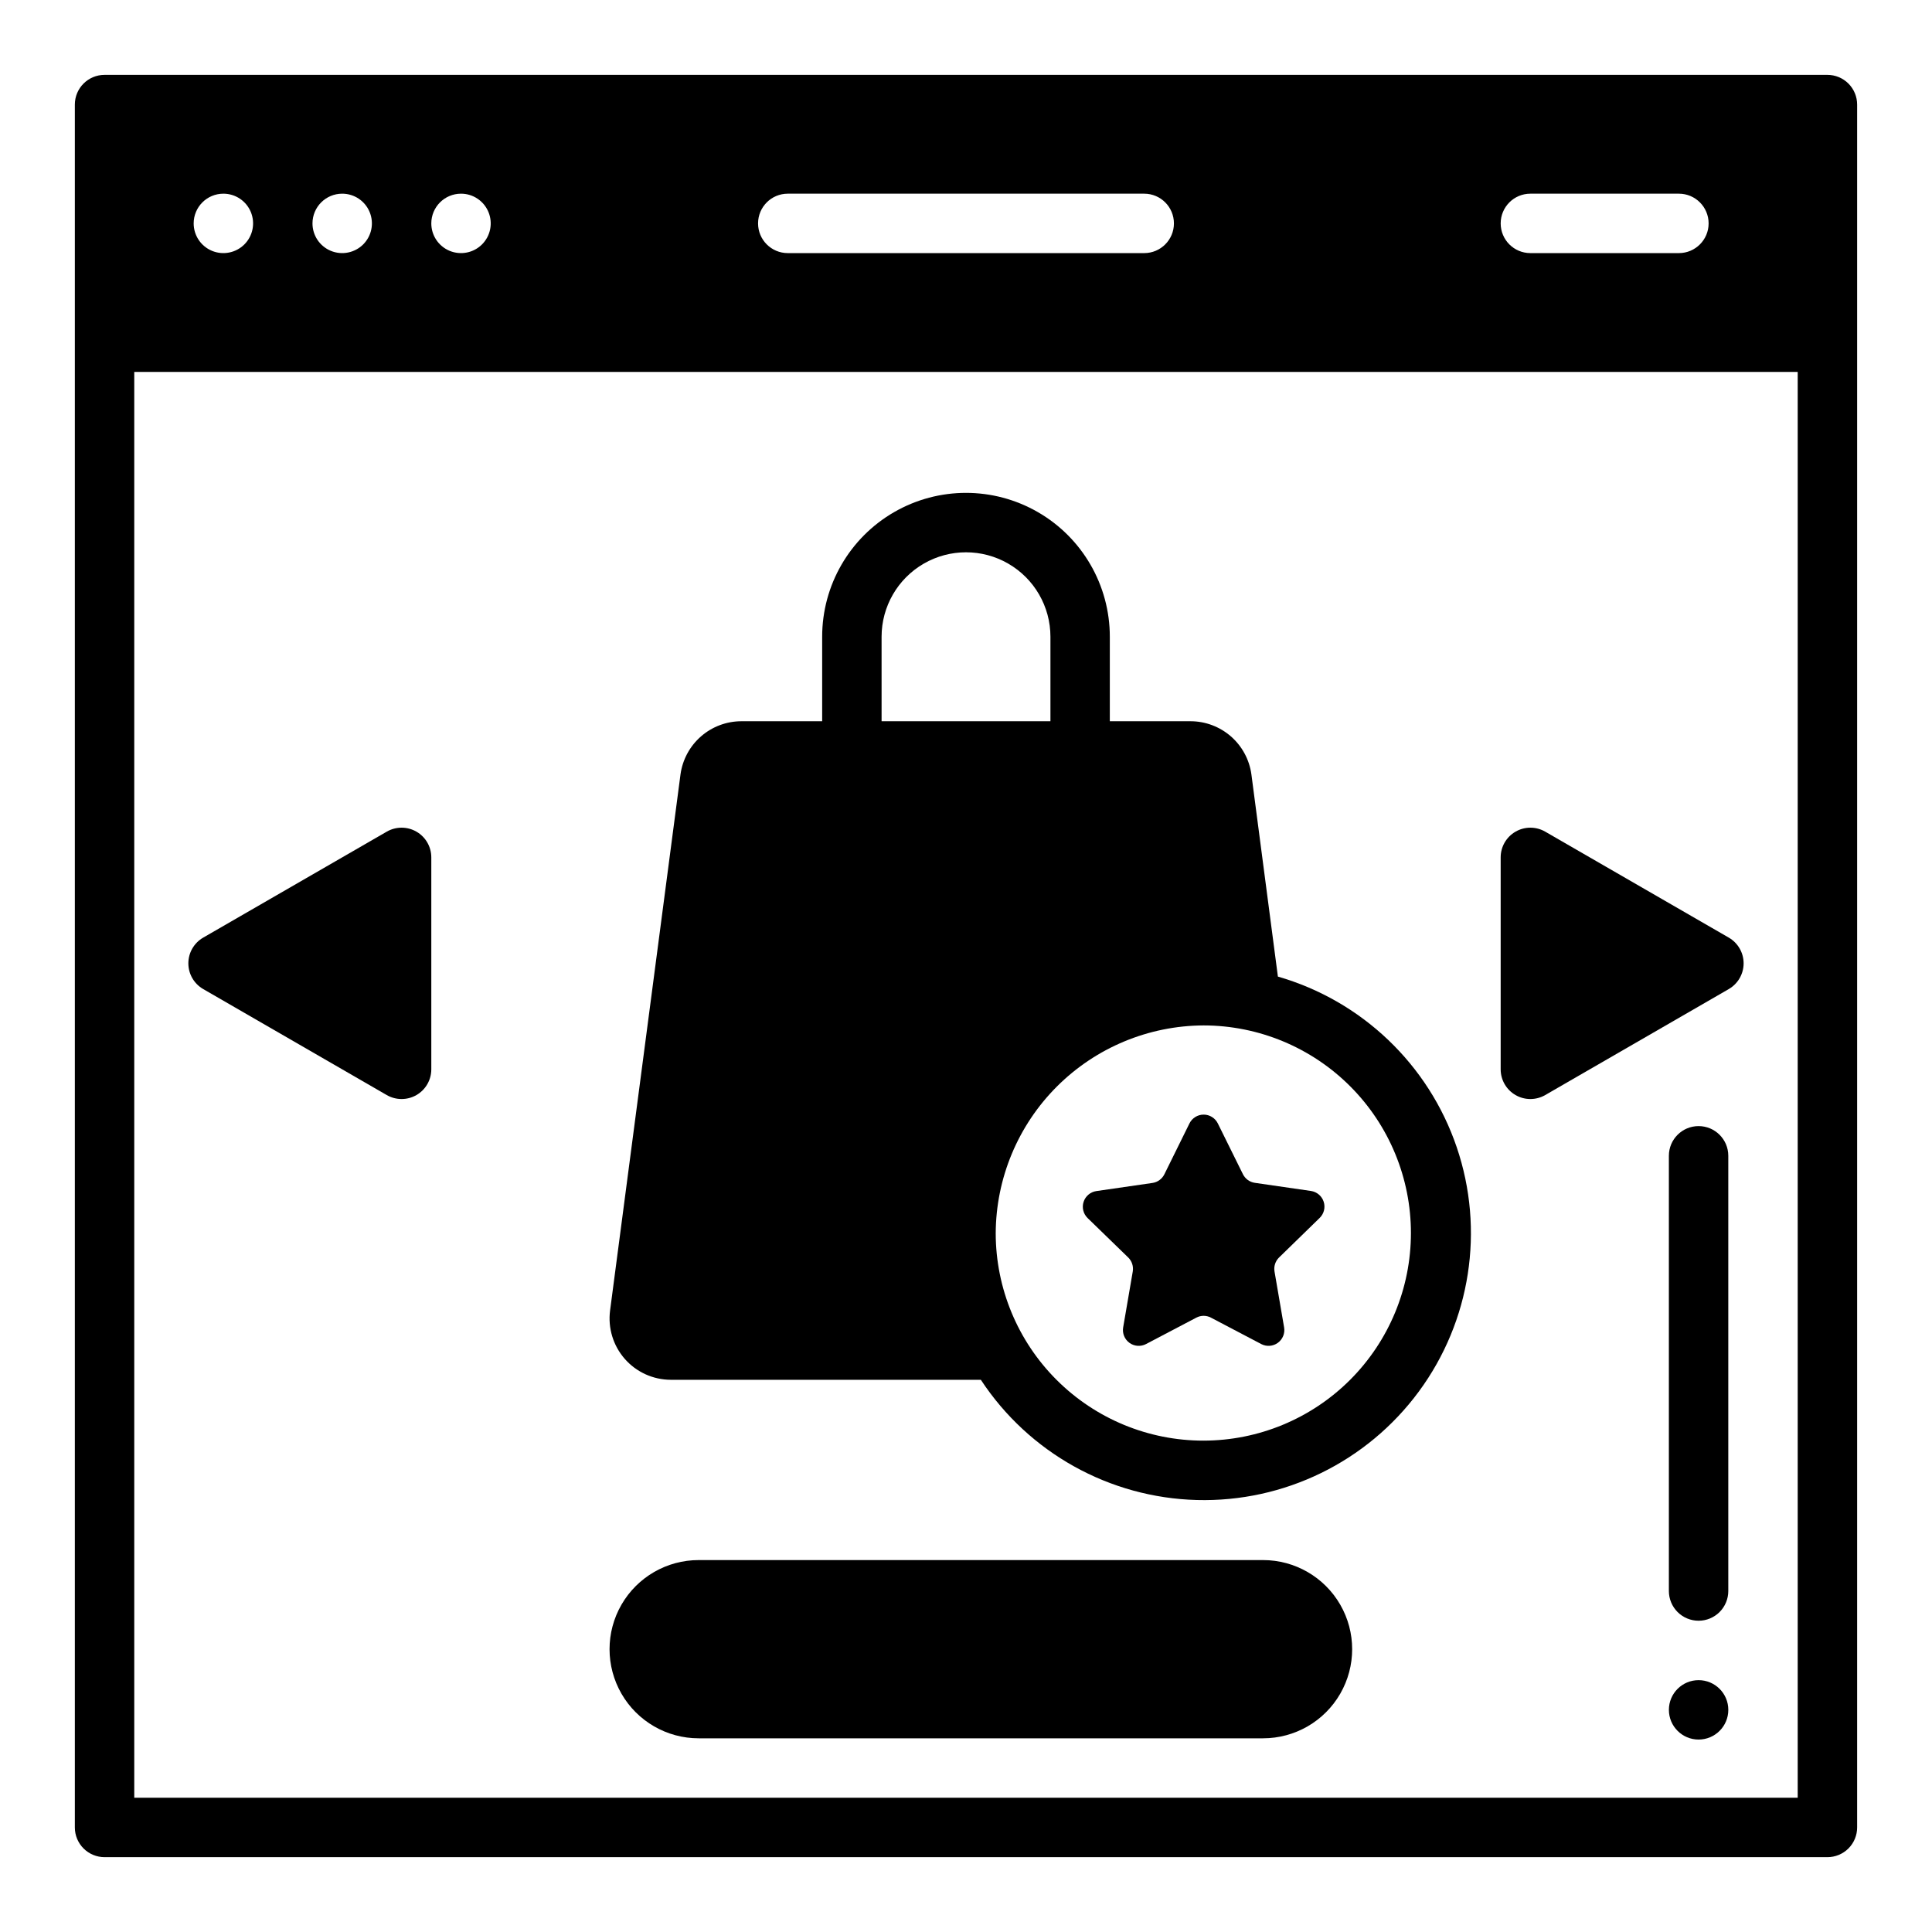 <?xml version="1.0" encoding="UTF-8"?>
<!-- Uploaded to: SVG Repo, www.svgrepo.com, Generator: SVG Repo Mixer Tools -->
<svg fill="#000000" width="800px" height="800px" version="1.1" viewBox="144 144 512 512" xmlns="http://www.w3.org/2000/svg">
 <g>
  <path d="m628.29 163.84h-456.58c-4.348 0-7.875 3.527-7.875 7.875v456.58c0 2.086 0.832 4.09 2.309 5.566 1.477 1.473 3.477 2.305 5.566 2.305h456.58c2.086 0 4.09-0.832 5.566-2.305 1.473-1.477 2.305-3.481 2.305-5.566v-456.58c0-2.09-0.832-4.09-2.305-5.566-1.477-1.477-3.481-2.309-5.566-2.309zm-78.723 31.488h39.359c4.348 0 7.875 3.527 7.875 7.875 0 4.348-3.527 7.871-7.875 7.871h-39.359c-4.348 0-7.871-3.523-7.871-7.871 0-4.348 3.523-7.875 7.871-7.875zm-196.8 0h94.465c4.348 0 7.871 3.527 7.871 7.875 0 4.348-3.523 7.871-7.871 7.871h-94.465c-4.348 0-7.871-3.523-7.871-7.871 0-4.348 3.523-7.875 7.871-7.875zm-86.59 0c3.184 0 6.051 1.918 7.269 4.859 1.219 2.945 0.547 6.328-1.703 8.582-2.254 2.25-5.641 2.922-8.582 1.707-2.941-1.219-4.859-4.09-4.859-7.273 0-4.348 3.527-7.875 7.875-7.875zm-31.488 0c3.184 0 6.055 1.918 7.269 4.859 1.219 2.945 0.547 6.328-1.703 8.582-2.254 2.25-5.641 2.922-8.582 1.707-2.941-1.219-4.859-4.09-4.859-7.273 0-4.348 3.527-7.875 7.875-7.875zm-31.488 0c3.184 0 6.055 1.918 7.273 4.859 1.215 2.945 0.543 6.328-1.707 8.582-2.254 2.25-5.637 2.922-8.582 1.707-2.941-1.219-4.859-4.09-4.859-7.273 0-4.348 3.527-7.875 7.875-7.875zm417.21 425.09h-440.83v-377.86h440.83z"/>
  <path d="m594.14 573.51c2.09 0 4.09-0.828 5.566-2.305 1.477-1.477 2.309-3.477 2.309-5.566v-115.34c0-4.348-3.527-7.871-7.875-7.871-4.348 0-7.871 3.523-7.871 7.871v115.34c0 2.09 0.832 4.09 2.305 5.566 1.477 1.477 3.481 2.305 5.566 2.305z"/>
  <path d="m602.02 597.13c0 4.348-3.527 7.871-7.875 7.871-4.348 0-7.871-3.523-7.871-7.871s3.523-7.871 7.871-7.871c4.348 0 7.875 3.523 7.875 7.871"/>
  <path d="m321.75 509.66h82.184c12.719 19.344 34.094 31.242 57.234 31.859s45.121-10.125 58.852-28.766c13.73-18.637 17.477-42.812 10.027-64.73s-25.148-38.805-47.391-45.219l-7.023-53.594c-0.535-3.894-2.465-7.469-5.426-10.055-2.965-2.586-6.762-4.016-10.695-4.019h-21.398v-22.402c0-13.617-7.262-26.203-19.055-33.012-11.797-6.809-26.324-6.809-38.117 0-11.793 6.809-19.059 19.395-19.059 33.012v22.402h-21.398c-3.938 0-7.746 1.426-10.715 4.019-2.969 2.59-4.894 6.168-5.43 10.07l-18.664 142.09c-0.598 4.629 0.82 9.293 3.894 12.801 3.078 3.512 7.512 5.527 12.18 5.543zm141.23-93.914c14.578 0.023 28.555 5.832 38.855 16.156 10.301 10.32 16.082 24.309 16.074 38.891-0.008 14.582-5.805 28.562-16.113 38.875-10.312 10.309-24.293 16.105-38.875 16.113-14.582 0.008-28.57-5.773-38.891-16.074-10.324-10.297-16.133-24.273-16.156-38.855 0.059-14.598 5.883-28.578 16.203-38.902 10.32-10.32 24.305-16.145 38.902-16.203zm-85.352-103.01c0-7.992 4.266-15.379 11.188-19.375 6.922-3.996 15.449-3.996 22.371 0 6.922 3.996 11.188 11.383 11.188 19.375v22.402h-44.746z"/>
  <path d="m442.99 477.25c0.984 0.965 1.434 2.352 1.203 3.707l-2.543 14.816c-0.27 1.57 0.375 3.156 1.664 4.094s2.996 1.059 4.406 0.316l13.312-6.992c1.215-0.645 2.672-0.645 3.887 0l13.312 6.992c1.41 0.742 3.117 0.621 4.406-0.316 1.289-0.938 1.934-2.523 1.664-4.094l-2.543-14.816c-0.23-1.355 0.219-2.742 1.203-3.707l10.77-10.492c1.141-1.113 1.551-2.777 1.055-4.293-0.492-1.512-1.801-2.617-3.375-2.848l-14.879-2.156c-1.363-0.203-2.539-1.059-3.148-2.293l-6.652-13.453c-0.707-1.426-2.16-2.332-3.754-2.332s-3.051 0.906-3.758 2.332l-6.652 13.484c-0.609 1.234-1.785 2.094-3.148 2.293l-14.879 2.156c-1.574 0.23-2.883 1.336-3.375 2.848-0.496 1.516-0.086 3.18 1.055 4.293z"/>
  <path d="m329.15 604.67h149.57c8.438 0 16.234-4.5 20.453-11.809 4.219-7.309 4.219-16.309 0-23.617-4.219-7.305-12.016-11.809-20.453-11.809h-149.57c-8.434 0-16.23 4.504-20.449 11.809-4.219 7.309-4.219 16.309 0 23.617 4.219 7.309 12.016 11.809 20.449 11.809z"/>
  <path d="m545.63 434.2c2.434 1.406 5.434 1.406 7.871 0l48.641-28.086v-0.004c2.434-1.406 3.934-4.004 3.934-6.816s-1.5-5.41-3.934-6.816l-48.641-28.078c-2.438-1.406-5.438-1.406-7.871 0-2.438 1.406-3.938 4.004-3.938 6.816v56.168c0 2.812 1.5 5.41 3.938 6.816z"/>
  <path d="m197.85 406.11 48.641 28.09c2.438 1.406 5.438 1.406 7.875 0 2.434-1.406 3.934-4.004 3.934-6.816v-56.168c0-2.812-1.5-5.41-3.934-6.816-2.438-1.406-5.438-1.406-7.875 0l-48.641 28.078c-2.434 1.406-3.934 4.004-3.934 6.816s1.5 5.41 3.934 6.816z"/>
 </g>
</svg>